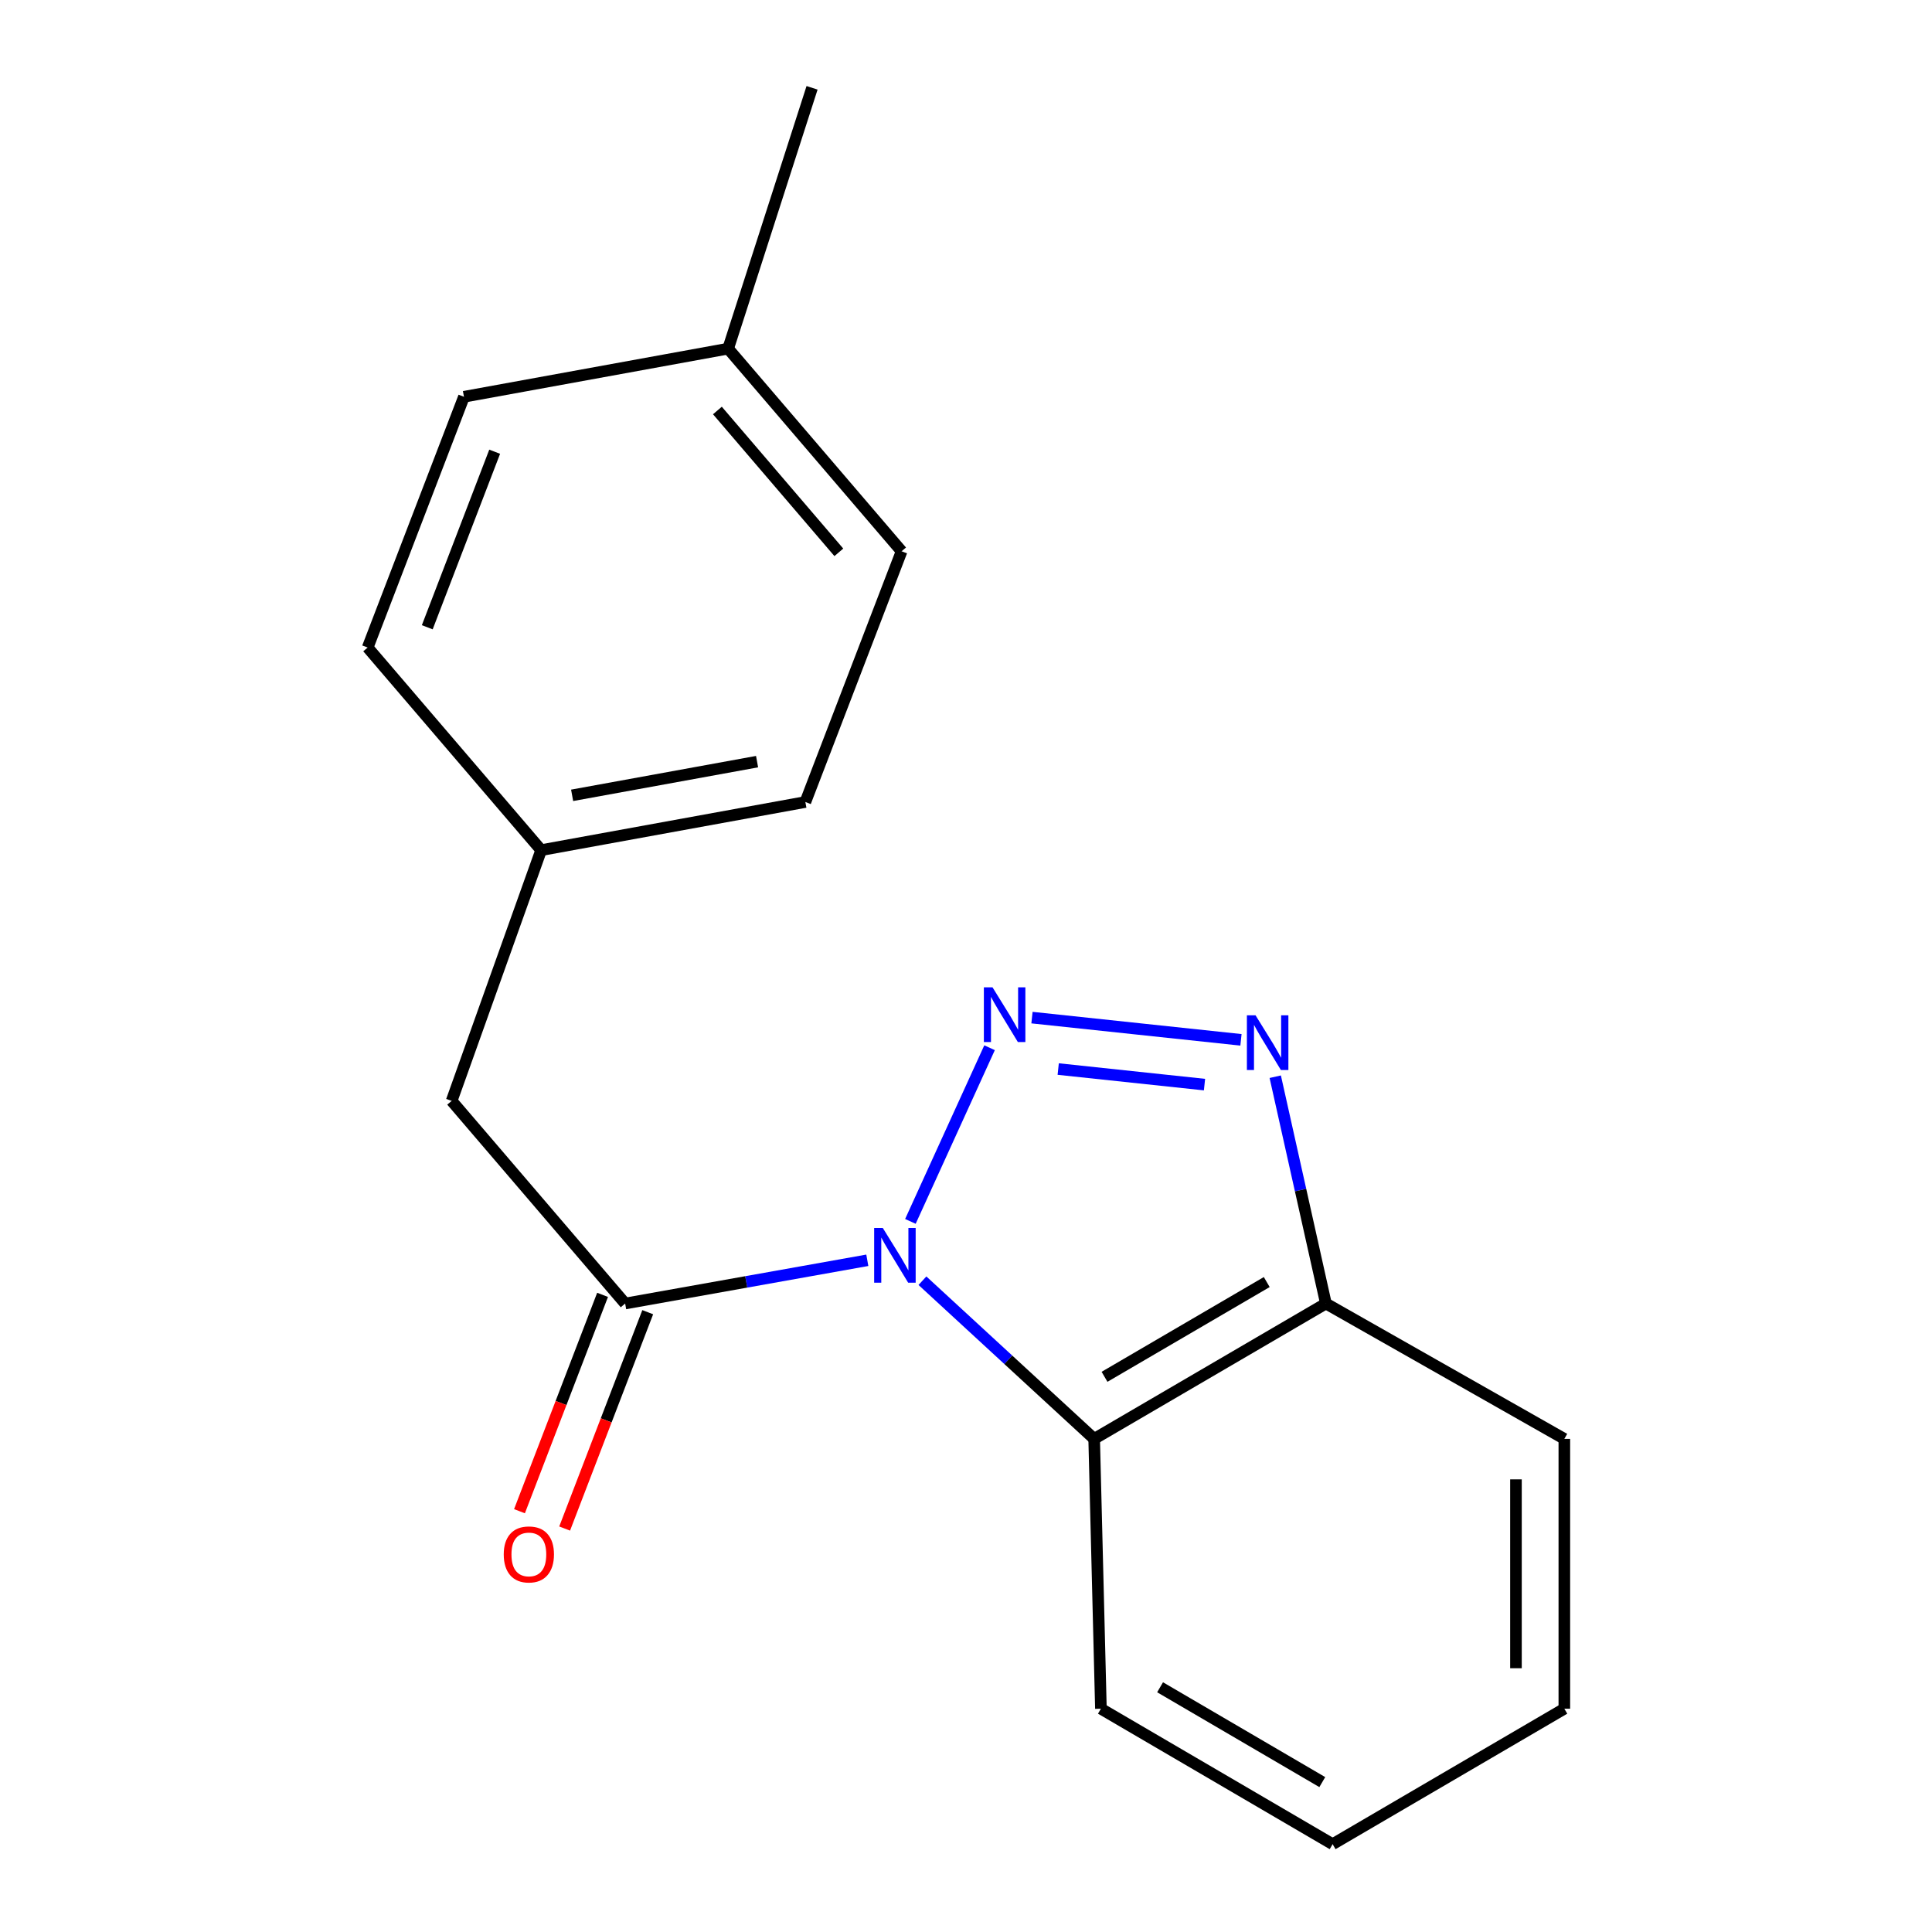 <?xml version='1.0' encoding='iso-8859-1'?>
<svg version='1.1' baseProfile='full'
              xmlns='http://www.w3.org/2000/svg'
                      xmlns:rdkit='http://www.rdkit.org/xml'
                      xmlns:xlink='http://www.w3.org/1999/xlink'
                  xml:space='preserve'
width='1000px' height='1000px' viewBox='0 0 1000 1000'>
<!-- END OF HEADER -->
<rect style='opacity:1.0;fill:#FFFFFF;stroke:none' width='1000' height='1000' x='0' y='0'> </rect>
<path class='bond-0' d='M 471.222,632.189 L 512.195,542.305' style='fill:none;fill-rule:evenodd;stroke:#0000FF;stroke-width:6px;stroke-linecap:butt;stroke-linejoin:miter;stroke-opacity:1' />
<path class='bond-2' d='M 448.921,652.322 L 386.249,663.51' style='fill:none;fill-rule:evenodd;stroke:#0000FF;stroke-width:6px;stroke-linecap:butt;stroke-linejoin:miter;stroke-opacity:1' />
<path class='bond-2' d='M 386.249,663.51 L 323.576,674.699' style='fill:none;fill-rule:evenodd;stroke:#000000;stroke-width:6px;stroke-linecap:butt;stroke-linejoin:miter;stroke-opacity:1' />
<path class='bond-3' d='M 477.453,662.893 L 521.895,703.829' style='fill:none;fill-rule:evenodd;stroke:#0000FF;stroke-width:6px;stroke-linecap:butt;stroke-linejoin:miter;stroke-opacity:1' />
<path class='bond-3' d='M 521.895,703.829 L 566.338,744.765' style='fill:none;fill-rule:evenodd;stroke:#000000;stroke-width:6px;stroke-linecap:butt;stroke-linejoin:miter;stroke-opacity:1' />
<path class='bond-1' d='M 534.152,526.712 L 642.322,538.217' style='fill:none;fill-rule:evenodd;stroke:#0000FF;stroke-width:6px;stroke-linecap:butt;stroke-linejoin:miter;stroke-opacity:1' />
<path class='bond-1' d='M 547.729,553.336 L 623.448,561.39' style='fill:none;fill-rule:evenodd;stroke:#0000FF;stroke-width:6px;stroke-linecap:butt;stroke-linejoin:miter;stroke-opacity:1' />
<path class='bond-18' d='M 660.064,557.304 L 673.175,616.002' style='fill:none;fill-rule:evenodd;stroke:#0000FF;stroke-width:6px;stroke-linecap:butt;stroke-linejoin:miter;stroke-opacity:1' />
<path class='bond-18' d='M 673.175,616.002 L 686.286,674.699' style='fill:none;fill-rule:evenodd;stroke:#000000;stroke-width:6px;stroke-linecap:butt;stroke-linejoin:miter;stroke-opacity:1' />
<path class='bond-5' d='M 323.576,674.699 L 233.772,569.816' style='fill:none;fill-rule:evenodd;stroke:#000000;stroke-width:6px;stroke-linecap:butt;stroke-linejoin:miter;stroke-opacity:1' />
<path class='bond-6' d='M 311.889,670.211 L 290.386,726.204' style='fill:none;fill-rule:evenodd;stroke:#000000;stroke-width:6px;stroke-linecap:butt;stroke-linejoin:miter;stroke-opacity:1' />
<path class='bond-6' d='M 290.386,726.204 L 268.883,782.198' style='fill:none;fill-rule:evenodd;stroke:#FF0000;stroke-width:6px;stroke-linecap:butt;stroke-linejoin:miter;stroke-opacity:1' />
<path class='bond-6' d='M 335.263,679.187 L 313.76,735.181' style='fill:none;fill-rule:evenodd;stroke:#000000;stroke-width:6px;stroke-linecap:butt;stroke-linejoin:miter;stroke-opacity:1' />
<path class='bond-6' d='M 313.76,735.181 L 292.257,791.174' style='fill:none;fill-rule:evenodd;stroke:#FF0000;stroke-width:6px;stroke-linecap:butt;stroke-linejoin:miter;stroke-opacity:1' />
<path class='bond-4' d='M 566.338,744.765 L 686.286,674.699' style='fill:none;fill-rule:evenodd;stroke:#000000;stroke-width:6px;stroke-linecap:butt;stroke-linejoin:miter;stroke-opacity:1' />
<path class='bond-4' d='M 571.701,712.635 L 655.665,663.589' style='fill:none;fill-rule:evenodd;stroke:#000000;stroke-width:6px;stroke-linecap:butt;stroke-linejoin:miter;stroke-opacity:1' />
<path class='bond-9' d='M 566.338,744.765 L 569.829,884.424' style='fill:none;fill-rule:evenodd;stroke:#000000;stroke-width:6px;stroke-linecap:butt;stroke-linejoin:miter;stroke-opacity:1' />
<path class='bond-14' d='M 686.286,674.699 L 809.698,744.765' style='fill:none;fill-rule:evenodd;stroke:#000000;stroke-width:6px;stroke-linecap:butt;stroke-linejoin:miter;stroke-opacity:1' />
<path class='bond-7' d='M 233.772,569.816 L 280.107,440.033' style='fill:none;fill-rule:evenodd;stroke:#000000;stroke-width:6px;stroke-linecap:butt;stroke-linejoin:miter;stroke-opacity:1' />
<path class='bond-10' d='M 280.107,440.033 L 190.302,335.163' style='fill:none;fill-rule:evenodd;stroke:#000000;stroke-width:6px;stroke-linecap:butt;stroke-linejoin:miter;stroke-opacity:1' />
<path class='bond-11' d='M 280.107,440.033 L 416.858,415.12' style='fill:none;fill-rule:evenodd;stroke:#000000;stroke-width:6px;stroke-linecap:butt;stroke-linejoin:miter;stroke-opacity:1' />
<path class='bond-11' d='M 296.132,411.663 L 391.858,394.224' style='fill:none;fill-rule:evenodd;stroke:#000000;stroke-width:6px;stroke-linecap:butt;stroke-linejoin:miter;stroke-opacity:1' />
<path class='bond-8' d='M 376.88,180.454 L 466.671,285.337' style='fill:none;fill-rule:evenodd;stroke:#000000;stroke-width:6px;stroke-linecap:butt;stroke-linejoin:miter;stroke-opacity:1' />
<path class='bond-8' d='M 371.329,212.469 L 434.182,285.888' style='fill:none;fill-rule:evenodd;stroke:#000000;stroke-width:6px;stroke-linecap:butt;stroke-linejoin:miter;stroke-opacity:1' />
<path class='bond-15' d='M 376.88,180.454 L 420.322,45.455' style='fill:none;fill-rule:evenodd;stroke:#000000;stroke-width:6px;stroke-linecap:butt;stroke-linejoin:miter;stroke-opacity:1' />
<path class='bond-20' d='M 376.88,180.454 L 240.142,205.367' style='fill:none;fill-rule:evenodd;stroke:#000000;stroke-width:6px;stroke-linecap:butt;stroke-linejoin:miter;stroke-opacity:1' />
<path class='bond-16' d='M 569.829,884.424 L 689.764,954.545' style='fill:none;fill-rule:evenodd;stroke:#000000;stroke-width:6px;stroke-linecap:butt;stroke-linejoin:miter;stroke-opacity:1' />
<path class='bond-16' d='M 600.457,873.327 L 684.411,922.412' style='fill:none;fill-rule:evenodd;stroke:#000000;stroke-width:6px;stroke-linecap:butt;stroke-linejoin:miter;stroke-opacity:1' />
<path class='bond-12' d='M 190.302,335.163 L 240.142,205.367' style='fill:none;fill-rule:evenodd;stroke:#000000;stroke-width:6px;stroke-linecap:butt;stroke-linejoin:miter;stroke-opacity:1' />
<path class='bond-12' d='M 221.153,324.669 L 256.041,233.812' style='fill:none;fill-rule:evenodd;stroke:#000000;stroke-width:6px;stroke-linecap:butt;stroke-linejoin:miter;stroke-opacity:1' />
<path class='bond-13' d='M 416.858,415.12 L 466.671,285.337' style='fill:none;fill-rule:evenodd;stroke:#000000;stroke-width:6px;stroke-linecap:butt;stroke-linejoin:miter;stroke-opacity:1' />
<path class='bond-19' d='M 809.698,744.765 L 809.698,884.424' style='fill:none;fill-rule:evenodd;stroke:#000000;stroke-width:6px;stroke-linecap:butt;stroke-linejoin:miter;stroke-opacity:1' />
<path class='bond-19' d='M 784.659,765.714 L 784.659,863.475' style='fill:none;fill-rule:evenodd;stroke:#000000;stroke-width:6px;stroke-linecap:butt;stroke-linejoin:miter;stroke-opacity:1' />
<path class='bond-17' d='M 689.764,954.545 L 809.698,884.424' style='fill:none;fill-rule:evenodd;stroke:#000000;stroke-width:6px;stroke-linecap:butt;stroke-linejoin:miter;stroke-opacity:1' />
<path  class='atom-0' d='M 456.947 635.612
L 466.227 650.612
Q 467.147 652.092, 468.627 654.772
Q 470.107 657.452, 470.187 657.612
L 470.187 635.612
L 473.947 635.612
L 473.947 663.932
L 470.067 663.932
L 460.107 647.532
Q 458.947 645.612, 457.707 643.412
Q 456.507 641.212, 456.147 640.532
L 456.147 663.932
L 452.467 663.932
L 452.467 635.612
L 456.947 635.612
' fill='#0000FF'/>
<path  class='atom-1' d='M 513.729 511.045
L 523.009 526.045
Q 523.929 527.525, 525.409 530.205
Q 526.889 532.885, 526.969 533.045
L 526.969 511.045
L 530.729 511.045
L 530.729 539.365
L 526.849 539.365
L 516.889 522.965
Q 515.729 521.045, 514.489 518.845
Q 513.289 516.645, 512.929 515.965
L 512.929 539.365
L 509.249 539.365
L 509.249 511.045
L 513.729 511.045
' fill='#0000FF'/>
<path  class='atom-2' d='M 649.869 525.526
L 659.149 540.526
Q 660.069 542.006, 661.549 544.686
Q 663.029 547.366, 663.109 547.526
L 663.109 525.526
L 666.869 525.526
L 666.869 553.846
L 662.989 553.846
L 653.029 537.446
Q 651.869 535.526, 650.629 533.326
Q 649.429 531.126, 649.069 530.446
L 649.069 553.846
L 645.389 553.846
L 645.389 525.526
L 649.869 525.526
' fill='#0000FF'/>
<path  class='atom-7' d='M 260.736 804.562
Q 260.736 797.762, 264.096 793.962
Q 267.456 790.162, 273.736 790.162
Q 280.016 790.162, 283.376 793.962
Q 286.736 797.762, 286.736 804.562
Q 286.736 811.442, 283.336 815.362
Q 279.936 819.242, 273.736 819.242
Q 267.496 819.242, 264.096 815.362
Q 260.736 811.482, 260.736 804.562
M 273.736 816.042
Q 278.056 816.042, 280.376 813.162
Q 282.736 810.242, 282.736 804.562
Q 282.736 799.002, 280.376 796.202
Q 278.056 793.362, 273.736 793.362
Q 269.416 793.362, 267.056 796.162
Q 264.736 798.962, 264.736 804.562
Q 264.736 810.282, 267.056 813.162
Q 269.416 816.042, 273.736 816.042
' fill='#FF0000'/>
</svg>
